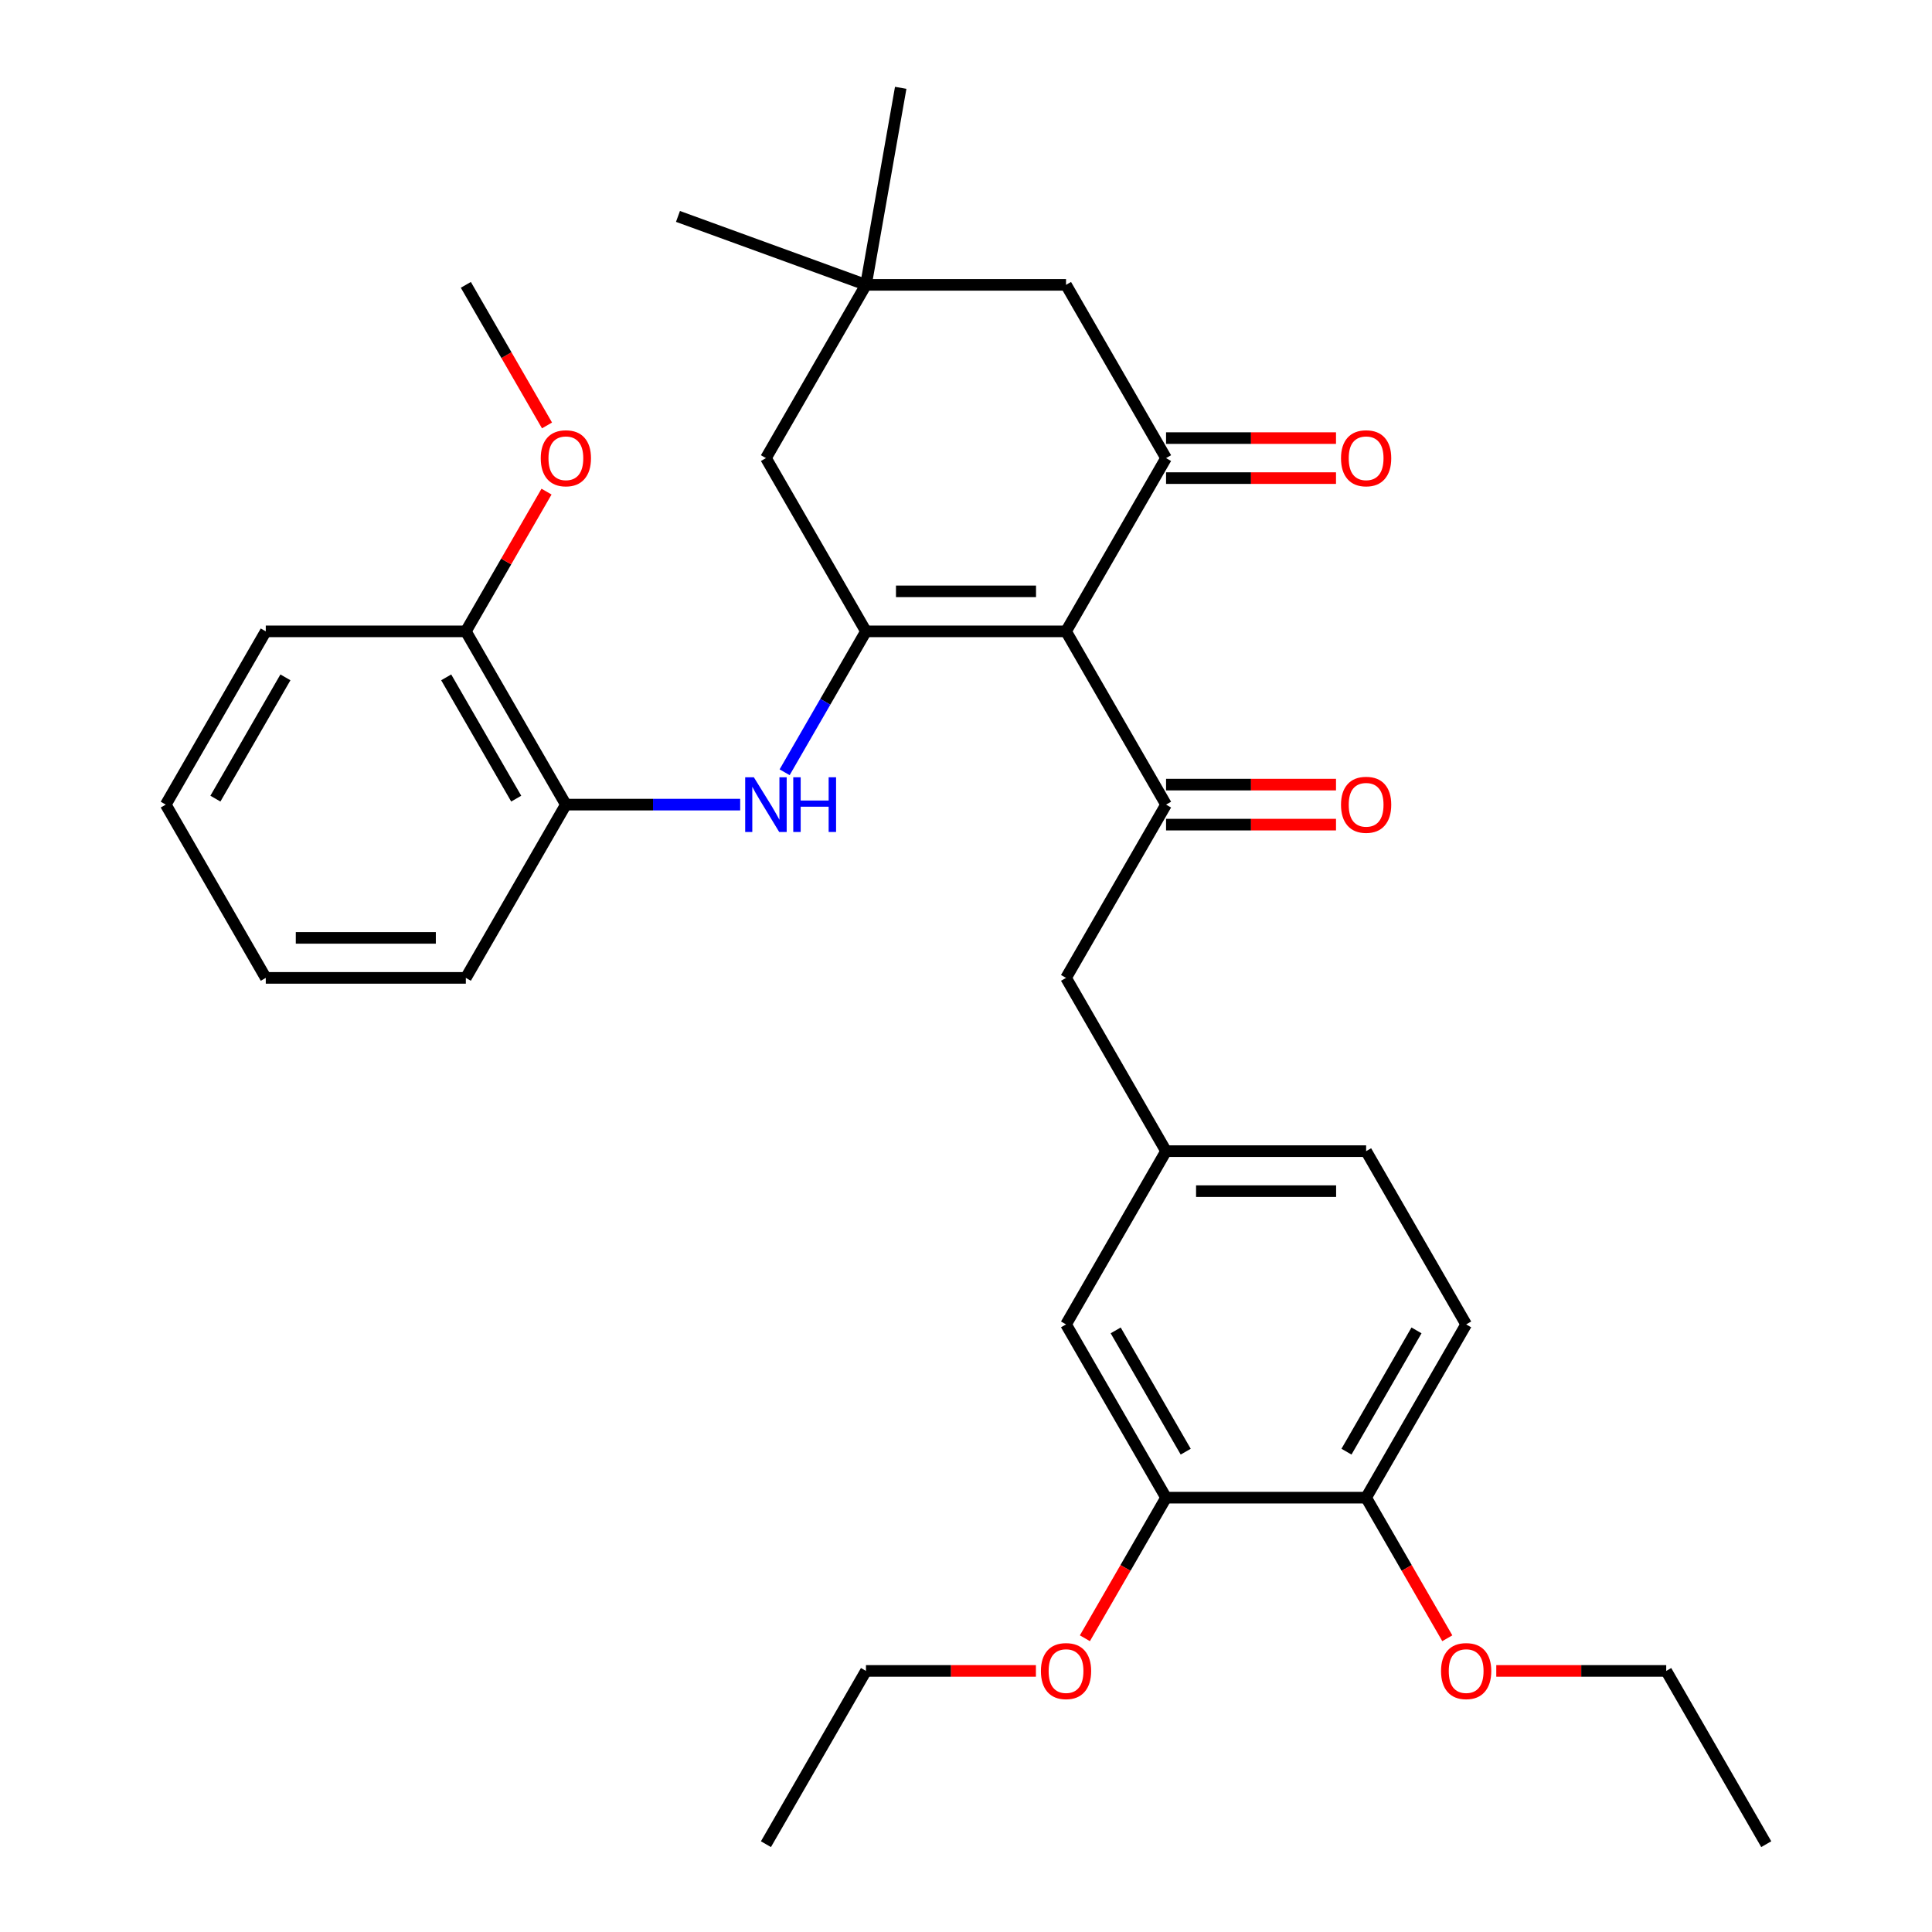 <?xml version='1.0' encoding='iso-8859-1'?>
<svg version='1.1' baseProfile='full'
              xmlns='http://www.w3.org/2000/svg'
                      xmlns:rdkit='http://www.rdkit.org/xml'
                      xmlns:xlink='http://www.w3.org/1999/xlink'
                  xml:space='preserve'
width='1000px' height='1000px' viewBox='0 0 1000 1000'>
<!-- END OF HEADER -->
<rect style='opacity:1.0;fill:#FFFFFF;stroke:none' width='1000' height='1000' x='0' y='0'> </rect>
<path class='bond-0' d='M 551.776,326.792 L 448.224,326.792' style='fill:none;fill-rule:evenodd;stroke:#000000;stroke-width:6px;stroke-linecap:butt;stroke-linejoin:miter;stroke-opacity:1' />
<path class='bond-0' d='M 536.243,306.081 L 463.757,306.081' style='fill:none;fill-rule:evenodd;stroke:#000000;stroke-width:6px;stroke-linecap:butt;stroke-linejoin:miter;stroke-opacity:1' />
<path class='bond-1' d='M 551.776,326.792 L 603.552,237.113' style='fill:none;fill-rule:evenodd;stroke:#000000;stroke-width:6px;stroke-linecap:butt;stroke-linejoin:miter;stroke-opacity:1' />
<path class='bond-2' d='M 551.776,326.792 L 603.552,416.471' style='fill:none;fill-rule:evenodd;stroke:#000000;stroke-width:6px;stroke-linecap:butt;stroke-linejoin:miter;stroke-opacity:1' />
<path class='bond-3' d='M 448.224,326.792 L 427.171,363.257' style='fill:none;fill-rule:evenodd;stroke:#000000;stroke-width:6px;stroke-linecap:butt;stroke-linejoin:miter;stroke-opacity:1' />
<path class='bond-3' d='M 427.171,363.257 L 406.117,399.722' style='fill:none;fill-rule:evenodd;stroke:#0000FF;stroke-width:6px;stroke-linecap:butt;stroke-linejoin:miter;stroke-opacity:1' />
<path class='bond-4' d='M 448.224,326.792 L 396.448,237.113' style='fill:none;fill-rule:evenodd;stroke:#000000;stroke-width:6px;stroke-linecap:butt;stroke-linejoin:miter;stroke-opacity:1' />
<path class='bond-7' d='M 603.552,237.113 L 551.776,147.434' style='fill:none;fill-rule:evenodd;stroke:#000000;stroke-width:6px;stroke-linecap:butt;stroke-linejoin:miter;stroke-opacity:1' />
<path class='bond-10' d='M 603.552,247.468 L 647.534,247.468' style='fill:none;fill-rule:evenodd;stroke:#000000;stroke-width:6px;stroke-linecap:butt;stroke-linejoin:miter;stroke-opacity:1' />
<path class='bond-10' d='M 647.534,247.468 L 691.516,247.468' style='fill:none;fill-rule:evenodd;stroke:#FF0000;stroke-width:6px;stroke-linecap:butt;stroke-linejoin:miter;stroke-opacity:1' />
<path class='bond-10' d='M 603.552,226.758 L 647.534,226.758' style='fill:none;fill-rule:evenodd;stroke:#000000;stroke-width:6px;stroke-linecap:butt;stroke-linejoin:miter;stroke-opacity:1' />
<path class='bond-10' d='M 647.534,226.758 L 691.516,226.758' style='fill:none;fill-rule:evenodd;stroke:#FF0000;stroke-width:6px;stroke-linecap:butt;stroke-linejoin:miter;stroke-opacity:1' />
<path class='bond-9' d='M 603.552,416.471 L 551.776,506.15' style='fill:none;fill-rule:evenodd;stroke:#000000;stroke-width:6px;stroke-linecap:butt;stroke-linejoin:miter;stroke-opacity:1' />
<path class='bond-11' d='M 603.552,426.826 L 647.534,426.826' style='fill:none;fill-rule:evenodd;stroke:#000000;stroke-width:6px;stroke-linecap:butt;stroke-linejoin:miter;stroke-opacity:1' />
<path class='bond-11' d='M 647.534,426.826 L 691.516,426.826' style='fill:none;fill-rule:evenodd;stroke:#FF0000;stroke-width:6px;stroke-linecap:butt;stroke-linejoin:miter;stroke-opacity:1' />
<path class='bond-11' d='M 603.552,406.116 L 647.534,406.116' style='fill:none;fill-rule:evenodd;stroke:#000000;stroke-width:6px;stroke-linecap:butt;stroke-linejoin:miter;stroke-opacity:1' />
<path class='bond-11' d='M 647.534,406.116 L 691.516,406.116' style='fill:none;fill-rule:evenodd;stroke:#FF0000;stroke-width:6px;stroke-linecap:butt;stroke-linejoin:miter;stroke-opacity:1' />
<path class='bond-6' d='M 383.119,416.471 L 338.007,416.471' style='fill:none;fill-rule:evenodd;stroke:#0000FF;stroke-width:6px;stroke-linecap:butt;stroke-linejoin:miter;stroke-opacity:1' />
<path class='bond-6' d='M 338.007,416.471 L 292.895,416.471' style='fill:none;fill-rule:evenodd;stroke:#000000;stroke-width:6px;stroke-linecap:butt;stroke-linejoin:miter;stroke-opacity:1' />
<path class='bond-32' d='M 396.448,237.113 L 448.224,147.434' style='fill:none;fill-rule:evenodd;stroke:#000000;stroke-width:6px;stroke-linecap:butt;stroke-linejoin:miter;stroke-opacity:1' />
<path class='bond-5' d='M 448.224,147.434 L 551.776,147.434' style='fill:none;fill-rule:evenodd;stroke:#000000;stroke-width:6px;stroke-linecap:butt;stroke-linejoin:miter;stroke-opacity:1' />
<path class='bond-21' d='M 448.224,147.434 L 350.916,112.017' style='fill:none;fill-rule:evenodd;stroke:#000000;stroke-width:6px;stroke-linecap:butt;stroke-linejoin:miter;stroke-opacity:1' />
<path class='bond-22' d='M 448.224,147.434 L 466.205,45.455' style='fill:none;fill-rule:evenodd;stroke:#000000;stroke-width:6px;stroke-linecap:butt;stroke-linejoin:miter;stroke-opacity:1' />
<path class='bond-15' d='M 292.895,416.471 L 241.119,326.792' style='fill:none;fill-rule:evenodd;stroke:#000000;stroke-width:6px;stroke-linecap:butt;stroke-linejoin:miter;stroke-opacity:1' />
<path class='bond-15' d='M 267.193,413.374 L 230.949,350.599' style='fill:none;fill-rule:evenodd;stroke:#000000;stroke-width:6px;stroke-linecap:butt;stroke-linejoin:miter;stroke-opacity:1' />
<path class='bond-23' d='M 292.895,416.471 L 241.119,506.15' style='fill:none;fill-rule:evenodd;stroke:#000000;stroke-width:6px;stroke-linecap:butt;stroke-linejoin:miter;stroke-opacity:1' />
<path class='bond-8' d='M 603.552,775.187 L 551.776,685.508' style='fill:none;fill-rule:evenodd;stroke:#000000;stroke-width:6px;stroke-linecap:butt;stroke-linejoin:miter;stroke-opacity:1' />
<path class='bond-8' d='M 613.722,751.38 L 577.478,688.605' style='fill:none;fill-rule:evenodd;stroke:#000000;stroke-width:6px;stroke-linecap:butt;stroke-linejoin:miter;stroke-opacity:1' />
<path class='bond-18' d='M 603.552,775.187 L 582.546,811.572' style='fill:none;fill-rule:evenodd;stroke:#000000;stroke-width:6px;stroke-linecap:butt;stroke-linejoin:miter;stroke-opacity:1' />
<path class='bond-18' d='M 582.546,811.572 L 561.539,847.958' style='fill:none;fill-rule:evenodd;stroke:#FF0000;stroke-width:6px;stroke-linecap:butt;stroke-linejoin:miter;stroke-opacity:1' />
<path class='bond-33' d='M 603.552,775.187 L 707.105,775.187' style='fill:none;fill-rule:evenodd;stroke:#000000;stroke-width:6px;stroke-linecap:butt;stroke-linejoin:miter;stroke-opacity:1' />
<path class='bond-14' d='M 551.776,506.15 L 603.552,595.829' style='fill:none;fill-rule:evenodd;stroke:#000000;stroke-width:6px;stroke-linecap:butt;stroke-linejoin:miter;stroke-opacity:1' />
<path class='bond-12' d='M 707.105,775.187 L 758.881,685.508' style='fill:none;fill-rule:evenodd;stroke:#000000;stroke-width:6px;stroke-linecap:butt;stroke-linejoin:miter;stroke-opacity:1' />
<path class='bond-12' d='M 696.936,751.38 L 733.179,688.605' style='fill:none;fill-rule:evenodd;stroke:#000000;stroke-width:6px;stroke-linecap:butt;stroke-linejoin:miter;stroke-opacity:1' />
<path class='bond-19' d='M 707.105,775.187 L 728.112,811.572' style='fill:none;fill-rule:evenodd;stroke:#000000;stroke-width:6px;stroke-linecap:butt;stroke-linejoin:miter;stroke-opacity:1' />
<path class='bond-19' d='M 728.112,811.572 L 749.119,847.958' style='fill:none;fill-rule:evenodd;stroke:#FF0000;stroke-width:6px;stroke-linecap:butt;stroke-linejoin:miter;stroke-opacity:1' />
<path class='bond-13' d='M 551.776,685.508 L 603.552,595.829' style='fill:none;fill-rule:evenodd;stroke:#000000;stroke-width:6px;stroke-linecap:butt;stroke-linejoin:miter;stroke-opacity:1' />
<path class='bond-17' d='M 603.552,595.829 L 707.105,595.829' style='fill:none;fill-rule:evenodd;stroke:#000000;stroke-width:6px;stroke-linecap:butt;stroke-linejoin:miter;stroke-opacity:1' />
<path class='bond-17' d='M 619.085,616.54 L 691.572,616.54' style='fill:none;fill-rule:evenodd;stroke:#000000;stroke-width:6px;stroke-linecap:butt;stroke-linejoin:miter;stroke-opacity:1' />
<path class='bond-20' d='M 241.119,326.792 L 261.999,290.627' style='fill:none;fill-rule:evenodd;stroke:#000000;stroke-width:6px;stroke-linecap:butt;stroke-linejoin:miter;stroke-opacity:1' />
<path class='bond-20' d='M 261.999,290.627 L 282.879,254.462' style='fill:none;fill-rule:evenodd;stroke:#FF0000;stroke-width:6px;stroke-linecap:butt;stroke-linejoin:miter;stroke-opacity:1' />
<path class='bond-24' d='M 241.119,326.792 L 137.566,326.792' style='fill:none;fill-rule:evenodd;stroke:#000000;stroke-width:6px;stroke-linecap:butt;stroke-linejoin:miter;stroke-opacity:1' />
<path class='bond-16' d='M 758.881,685.508 L 707.105,595.829' style='fill:none;fill-rule:evenodd;stroke:#000000;stroke-width:6px;stroke-linecap:butt;stroke-linejoin:miter;stroke-opacity:1' />
<path class='bond-25' d='M 536.187,864.866 L 492.206,864.866' style='fill:none;fill-rule:evenodd;stroke:#FF0000;stroke-width:6px;stroke-linecap:butt;stroke-linejoin:miter;stroke-opacity:1' />
<path class='bond-25' d='M 492.206,864.866 L 448.224,864.866' style='fill:none;fill-rule:evenodd;stroke:#000000;stroke-width:6px;stroke-linecap:butt;stroke-linejoin:miter;stroke-opacity:1' />
<path class='bond-26' d='M 774.47,864.866 L 818.452,864.866' style='fill:none;fill-rule:evenodd;stroke:#FF0000;stroke-width:6px;stroke-linecap:butt;stroke-linejoin:miter;stroke-opacity:1' />
<path class='bond-26' d='M 818.452,864.866 L 862.434,864.866' style='fill:none;fill-rule:evenodd;stroke:#000000;stroke-width:6px;stroke-linecap:butt;stroke-linejoin:miter;stroke-opacity:1' />
<path class='bond-27' d='M 283.133,220.204 L 262.126,183.819' style='fill:none;fill-rule:evenodd;stroke:#FF0000;stroke-width:6px;stroke-linecap:butt;stroke-linejoin:miter;stroke-opacity:1' />
<path class='bond-27' d='M 262.126,183.819 L 241.119,147.434' style='fill:none;fill-rule:evenodd;stroke:#000000;stroke-width:6px;stroke-linecap:butt;stroke-linejoin:miter;stroke-opacity:1' />
<path class='bond-30' d='M 241.119,506.15 L 137.566,506.15' style='fill:none;fill-rule:evenodd;stroke:#000000;stroke-width:6px;stroke-linecap:butt;stroke-linejoin:miter;stroke-opacity:1' />
<path class='bond-30' d='M 225.586,485.44 L 153.099,485.44' style='fill:none;fill-rule:evenodd;stroke:#000000;stroke-width:6px;stroke-linecap:butt;stroke-linejoin:miter;stroke-opacity:1' />
<path class='bond-34' d='M 137.566,326.792 L 85.79,416.471' style='fill:none;fill-rule:evenodd;stroke:#000000;stroke-width:6px;stroke-linecap:butt;stroke-linejoin:miter;stroke-opacity:1' />
<path class='bond-34' d='M 147.736,350.599 L 111.492,413.374' style='fill:none;fill-rule:evenodd;stroke:#000000;stroke-width:6px;stroke-linecap:butt;stroke-linejoin:miter;stroke-opacity:1' />
<path class='bond-28' d='M 448.224,864.866 L 396.448,954.545' style='fill:none;fill-rule:evenodd;stroke:#000000;stroke-width:6px;stroke-linecap:butt;stroke-linejoin:miter;stroke-opacity:1' />
<path class='bond-29' d='M 862.434,864.866 L 914.21,954.545' style='fill:none;fill-rule:evenodd;stroke:#000000;stroke-width:6px;stroke-linecap:butt;stroke-linejoin:miter;stroke-opacity:1' />
<path class='bond-31' d='M 137.566,506.15 L 85.79,416.471' style='fill:none;fill-rule:evenodd;stroke:#000000;stroke-width:6px;stroke-linecap:butt;stroke-linejoin:miter;stroke-opacity:1' />
<path  class='atom-4' d='M 390.188 402.311
L 399.468 417.311
Q 400.388 418.791, 401.868 421.471
Q 403.348 424.151, 403.428 424.311
L 403.428 402.311
L 407.188 402.311
L 407.188 430.631
L 403.308 430.631
L 393.348 414.231
Q 392.188 412.311, 390.948 410.111
Q 389.748 407.911, 389.388 407.231
L 389.388 430.631
L 385.708 430.631
L 385.708 402.311
L 390.188 402.311
' fill='#0000FF'/>
<path  class='atom-4' d='M 410.588 402.311
L 414.428 402.311
L 414.428 414.351
L 428.908 414.351
L 428.908 402.311
L 432.748 402.311
L 432.748 430.631
L 428.908 430.631
L 428.908 417.551
L 414.428 417.551
L 414.428 430.631
L 410.588 430.631
L 410.588 402.311
' fill='#0000FF'/>
<path  class='atom-11' d='M 694.105 237.193
Q 694.105 230.393, 697.465 226.593
Q 700.825 222.793, 707.105 222.793
Q 713.385 222.793, 716.745 226.593
Q 720.105 230.393, 720.105 237.193
Q 720.105 244.073, 716.705 247.993
Q 713.305 251.873, 707.105 251.873
Q 700.865 251.873, 697.465 247.993
Q 694.105 244.113, 694.105 237.193
M 707.105 248.673
Q 711.425 248.673, 713.745 245.793
Q 716.105 242.873, 716.105 237.193
Q 716.105 231.633, 713.745 228.833
Q 711.425 225.993, 707.105 225.993
Q 702.785 225.993, 700.425 228.793
Q 698.105 231.593, 698.105 237.193
Q 698.105 242.913, 700.425 245.793
Q 702.785 248.673, 707.105 248.673
' fill='#FF0000'/>
<path  class='atom-12' d='M 694.105 416.551
Q 694.105 409.751, 697.465 405.951
Q 700.825 402.151, 707.105 402.151
Q 713.385 402.151, 716.745 405.951
Q 720.105 409.751, 720.105 416.551
Q 720.105 423.431, 716.705 427.351
Q 713.305 431.231, 707.105 431.231
Q 700.865 431.231, 697.465 427.351
Q 694.105 423.471, 694.105 416.551
M 707.105 428.031
Q 711.425 428.031, 713.745 425.151
Q 716.105 422.231, 716.105 416.551
Q 716.105 410.991, 713.745 408.191
Q 711.425 405.351, 707.105 405.351
Q 702.785 405.351, 700.425 408.151
Q 698.105 410.951, 698.105 416.551
Q 698.105 422.271, 700.425 425.151
Q 702.785 428.031, 707.105 428.031
' fill='#FF0000'/>
<path  class='atom-19' d='M 538.776 864.946
Q 538.776 858.146, 542.136 854.346
Q 545.496 850.546, 551.776 850.546
Q 558.056 850.546, 561.416 854.346
Q 564.776 858.146, 564.776 864.946
Q 564.776 871.826, 561.376 875.746
Q 557.976 879.626, 551.776 879.626
Q 545.536 879.626, 542.136 875.746
Q 538.776 871.866, 538.776 864.946
M 551.776 876.426
Q 556.096 876.426, 558.416 873.546
Q 560.776 870.626, 560.776 864.946
Q 560.776 859.386, 558.416 856.586
Q 556.096 853.746, 551.776 853.746
Q 547.456 853.746, 545.096 856.546
Q 542.776 859.346, 542.776 864.946
Q 542.776 870.666, 545.096 873.546
Q 547.456 876.426, 551.776 876.426
' fill='#FF0000'/>
<path  class='atom-20' d='M 745.881 864.946
Q 745.881 858.146, 749.241 854.346
Q 752.601 850.546, 758.881 850.546
Q 765.161 850.546, 768.521 854.346
Q 771.881 858.146, 771.881 864.946
Q 771.881 871.826, 768.481 875.746
Q 765.081 879.626, 758.881 879.626
Q 752.641 879.626, 749.241 875.746
Q 745.881 871.866, 745.881 864.946
M 758.881 876.426
Q 763.201 876.426, 765.521 873.546
Q 767.881 870.626, 767.881 864.946
Q 767.881 859.386, 765.521 856.586
Q 763.201 853.746, 758.881 853.746
Q 754.561 853.746, 752.201 856.546
Q 749.881 859.346, 749.881 864.946
Q 749.881 870.666, 752.201 873.546
Q 754.561 876.426, 758.881 876.426
' fill='#FF0000'/>
<path  class='atom-21' d='M 279.895 237.193
Q 279.895 230.393, 283.255 226.593
Q 286.615 222.793, 292.895 222.793
Q 299.175 222.793, 302.535 226.593
Q 305.895 230.393, 305.895 237.193
Q 305.895 244.073, 302.495 247.993
Q 299.095 251.873, 292.895 251.873
Q 286.655 251.873, 283.255 247.993
Q 279.895 244.113, 279.895 237.193
M 292.895 248.673
Q 297.215 248.673, 299.535 245.793
Q 301.895 242.873, 301.895 237.193
Q 301.895 231.633, 299.535 228.833
Q 297.215 225.993, 292.895 225.993
Q 288.575 225.993, 286.215 228.793
Q 283.895 231.593, 283.895 237.193
Q 283.895 242.913, 286.215 245.793
Q 288.575 248.673, 292.895 248.673
' fill='#FF0000'/>
</svg>

